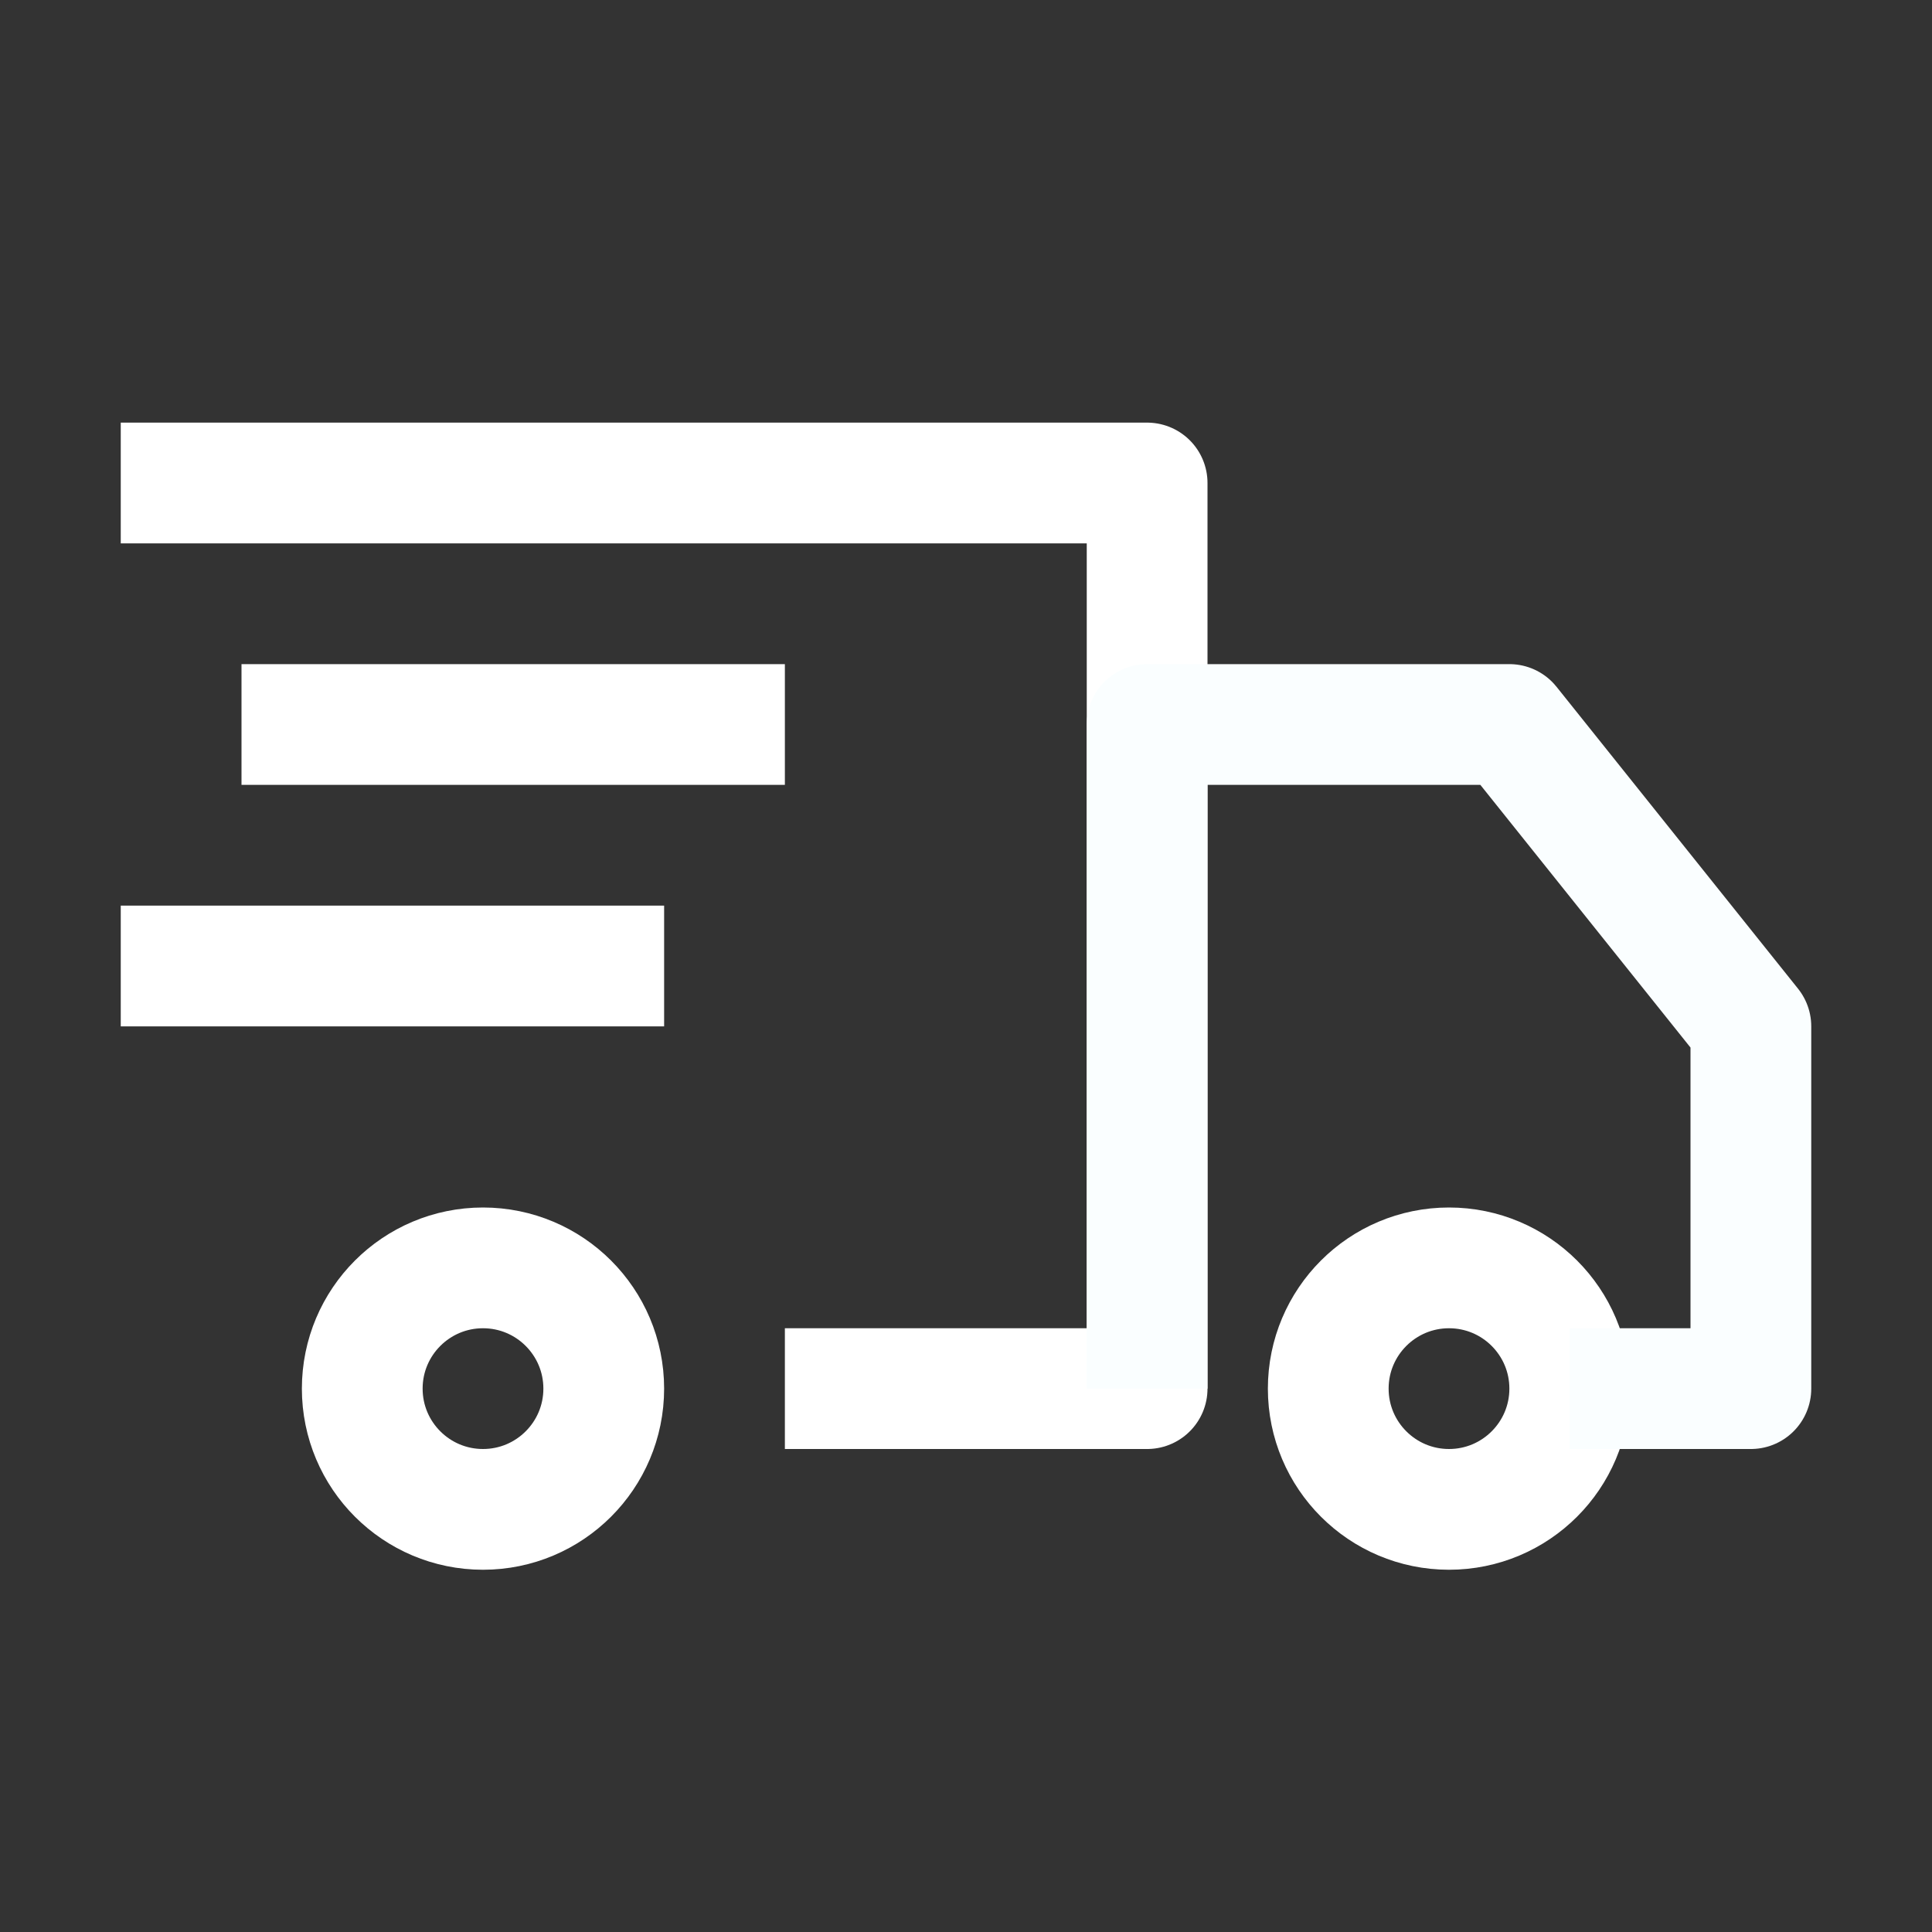 <svg xmlns="http://www.w3.org/2000/svg" xmlns:xlink="http://www.w3.org/1999/xlink" id="Icons" x="0px" y="0px" viewBox="0 0 32 32" style="enable-background:new 0 0 32 32;" xml:space="preserve"><rect x="0" y="0" width="32" height="32" fill="#333333" stroke="none"/><style type="text/css">	.st0{fill:none;stroke:#000000;stroke-width:2;stroke-miterlimit:10;}	.st1{fill:none;stroke:#000000;stroke-width:2;stroke-linejoin:round;stroke-miterlimit:10;}	.st2{fill:none;stroke:#000000;stroke-width:2;stroke-linecap:round;stroke-linejoin:round;stroke-miterlimit:10;}	.st3{fill:none;stroke:#000000;stroke-width:2;stroke-linecap:round;stroke-miterlimit:10;}	.st4{fill:none;stroke:#000000;stroke-width:2;stroke-linejoin:round;stroke-miterlimit:10;stroke-dasharray:3;}</style><polyline class="st1" points="2,8 19,8 19,23 13,23 " id="id_101" style="stroke: rgb(255, 255, 255);"></polyline><circle class="st1" cx="24" cy="23" r="2" id="id_102" style="stroke: rgb(255, 255, 255);"></circle><circle class="st1" cx="8" cy="23" r="2" id="id_103" style="stroke: rgb(255, 255, 255);"></circle><polyline class="st1" points="19,23 19,12 25,12 29,17 29,23 26,23 " id="id_104" style="stroke: rgb(250, 254, 255);"></polyline><line class="st1" x1="4" y1="12" x2="13" y2="12" id="id_105" style="stroke: rgb(255, 255, 255);"></line><line class="st1" x1="2" y1="16" x2="11" y2="16" id="id_106" style="stroke: rgb(255, 255, 255);"></line></svg>